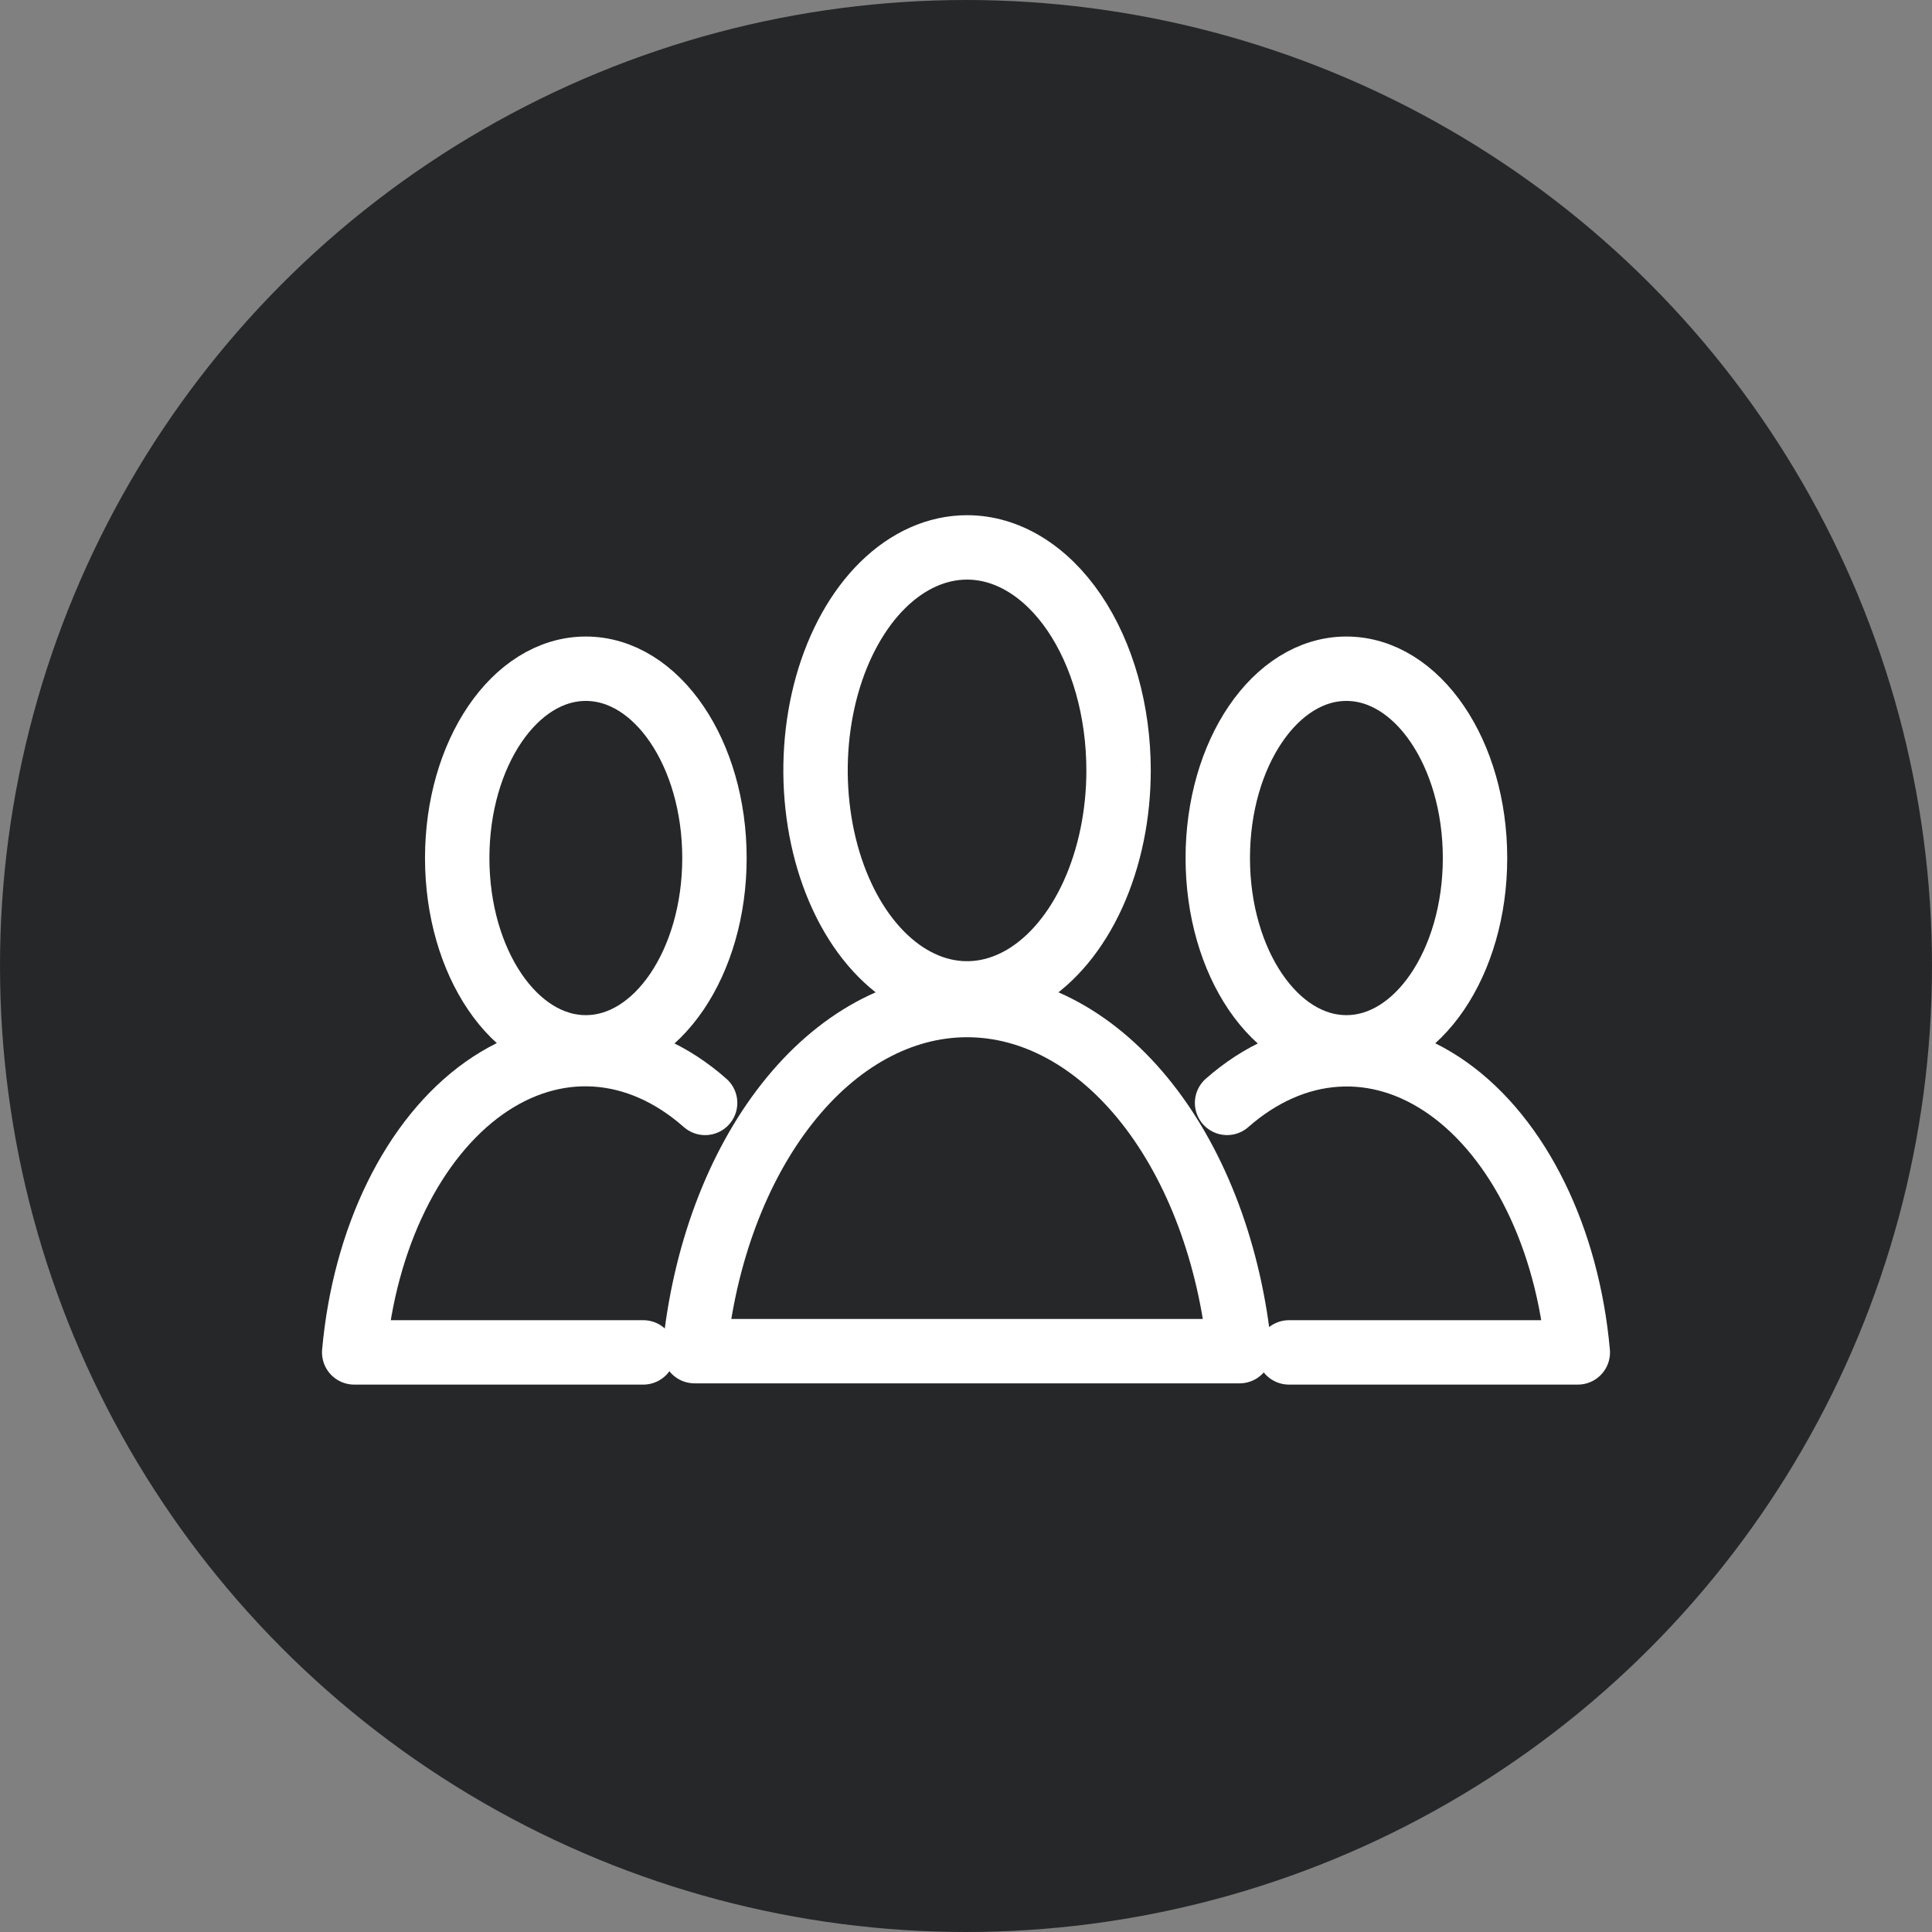 <svg width="60" height="60" viewBox="0 0 60 60" fill="none" xmlns="http://www.w3.org/2000/svg">
<rect x="0" y="0" width="60" height="60" fill="#808080" stroke="none"/>
<circle cx="30" cy="30" r="30" fill="#252729"/>
<path d="M34.738 23.925C34.738 25.295 34.462 26.634 33.945 27.773C33.428 28.912 32.693 29.799 31.833 30.324C30.974 30.848 30.027 30.985 29.115 30.718C28.202 30.451 27.363 29.791 26.705 28.823C26.047 27.854 25.599 26.62 25.418 25.276C25.236 23.933 25.329 22.541 25.685 21.275C26.041 20.01 26.645 18.928 27.418 18.167C28.192 17.406 29.102 17 30.033 17C31.281 17 32.477 17.73 33.36 19.028C34.242 20.327 34.738 22.089 34.738 23.925Z" stroke="white" stroke-width="2" stroke-linecap="round" stroke-linejoin="round"/>
<path d="M38.496 41.961C38.196 38.973 37.176 36.244 35.623 34.271C34.069 32.297 32.085 31.212 30.033 31.212C27.981 31.212 25.997 32.297 24.444 34.271C22.89 36.244 21.87 38.973 21.57 41.961H38.496Z" stroke="white" stroke-width="2" stroke-linecap="round" stroke-linejoin="round"/>
<path d="M18.193 32.526C20.4 32.526 22.188 29.894 22.188 26.647C22.188 23.4 20.4 20.768 18.193 20.768C15.987 20.768 14.199 23.4 14.199 26.647C14.199 29.894 15.987 32.526 18.193 32.526Z" stroke="white" stroke-width="2" stroke-linecap="round" stroke-linejoin="round"/>
<path d="M21.898 34.252C20.869 33.343 19.702 32.826 18.502 32.747C17.303 32.668 16.109 33.029 15.028 33.797C13.947 34.566 13.013 35.718 12.31 37.15C11.607 38.582 11.157 40.249 11 42H19.977" stroke="white" stroke-width="2" stroke-linecap="round" stroke-linejoin="round"/>
<path d="M41.813 32.526C44.02 32.526 45.808 29.894 45.808 26.647C45.808 23.4 44.02 20.768 41.813 20.768C39.607 20.768 37.819 23.4 37.819 26.647C37.819 29.894 39.607 32.526 41.813 32.526Z" stroke="white" stroke-width="2" stroke-linecap="round" stroke-linejoin="round"/>
<path d="M38.108 34.251C39.138 33.345 40.304 32.83 41.502 32.752C42.701 32.673 43.894 33.035 44.974 33.803C46.054 34.572 46.987 35.723 47.69 37.154C48.393 38.584 48.843 40.25 49 42H40.03" stroke="white" stroke-width="2" stroke-linecap="round" stroke-linejoin="round"/>
</svg>
